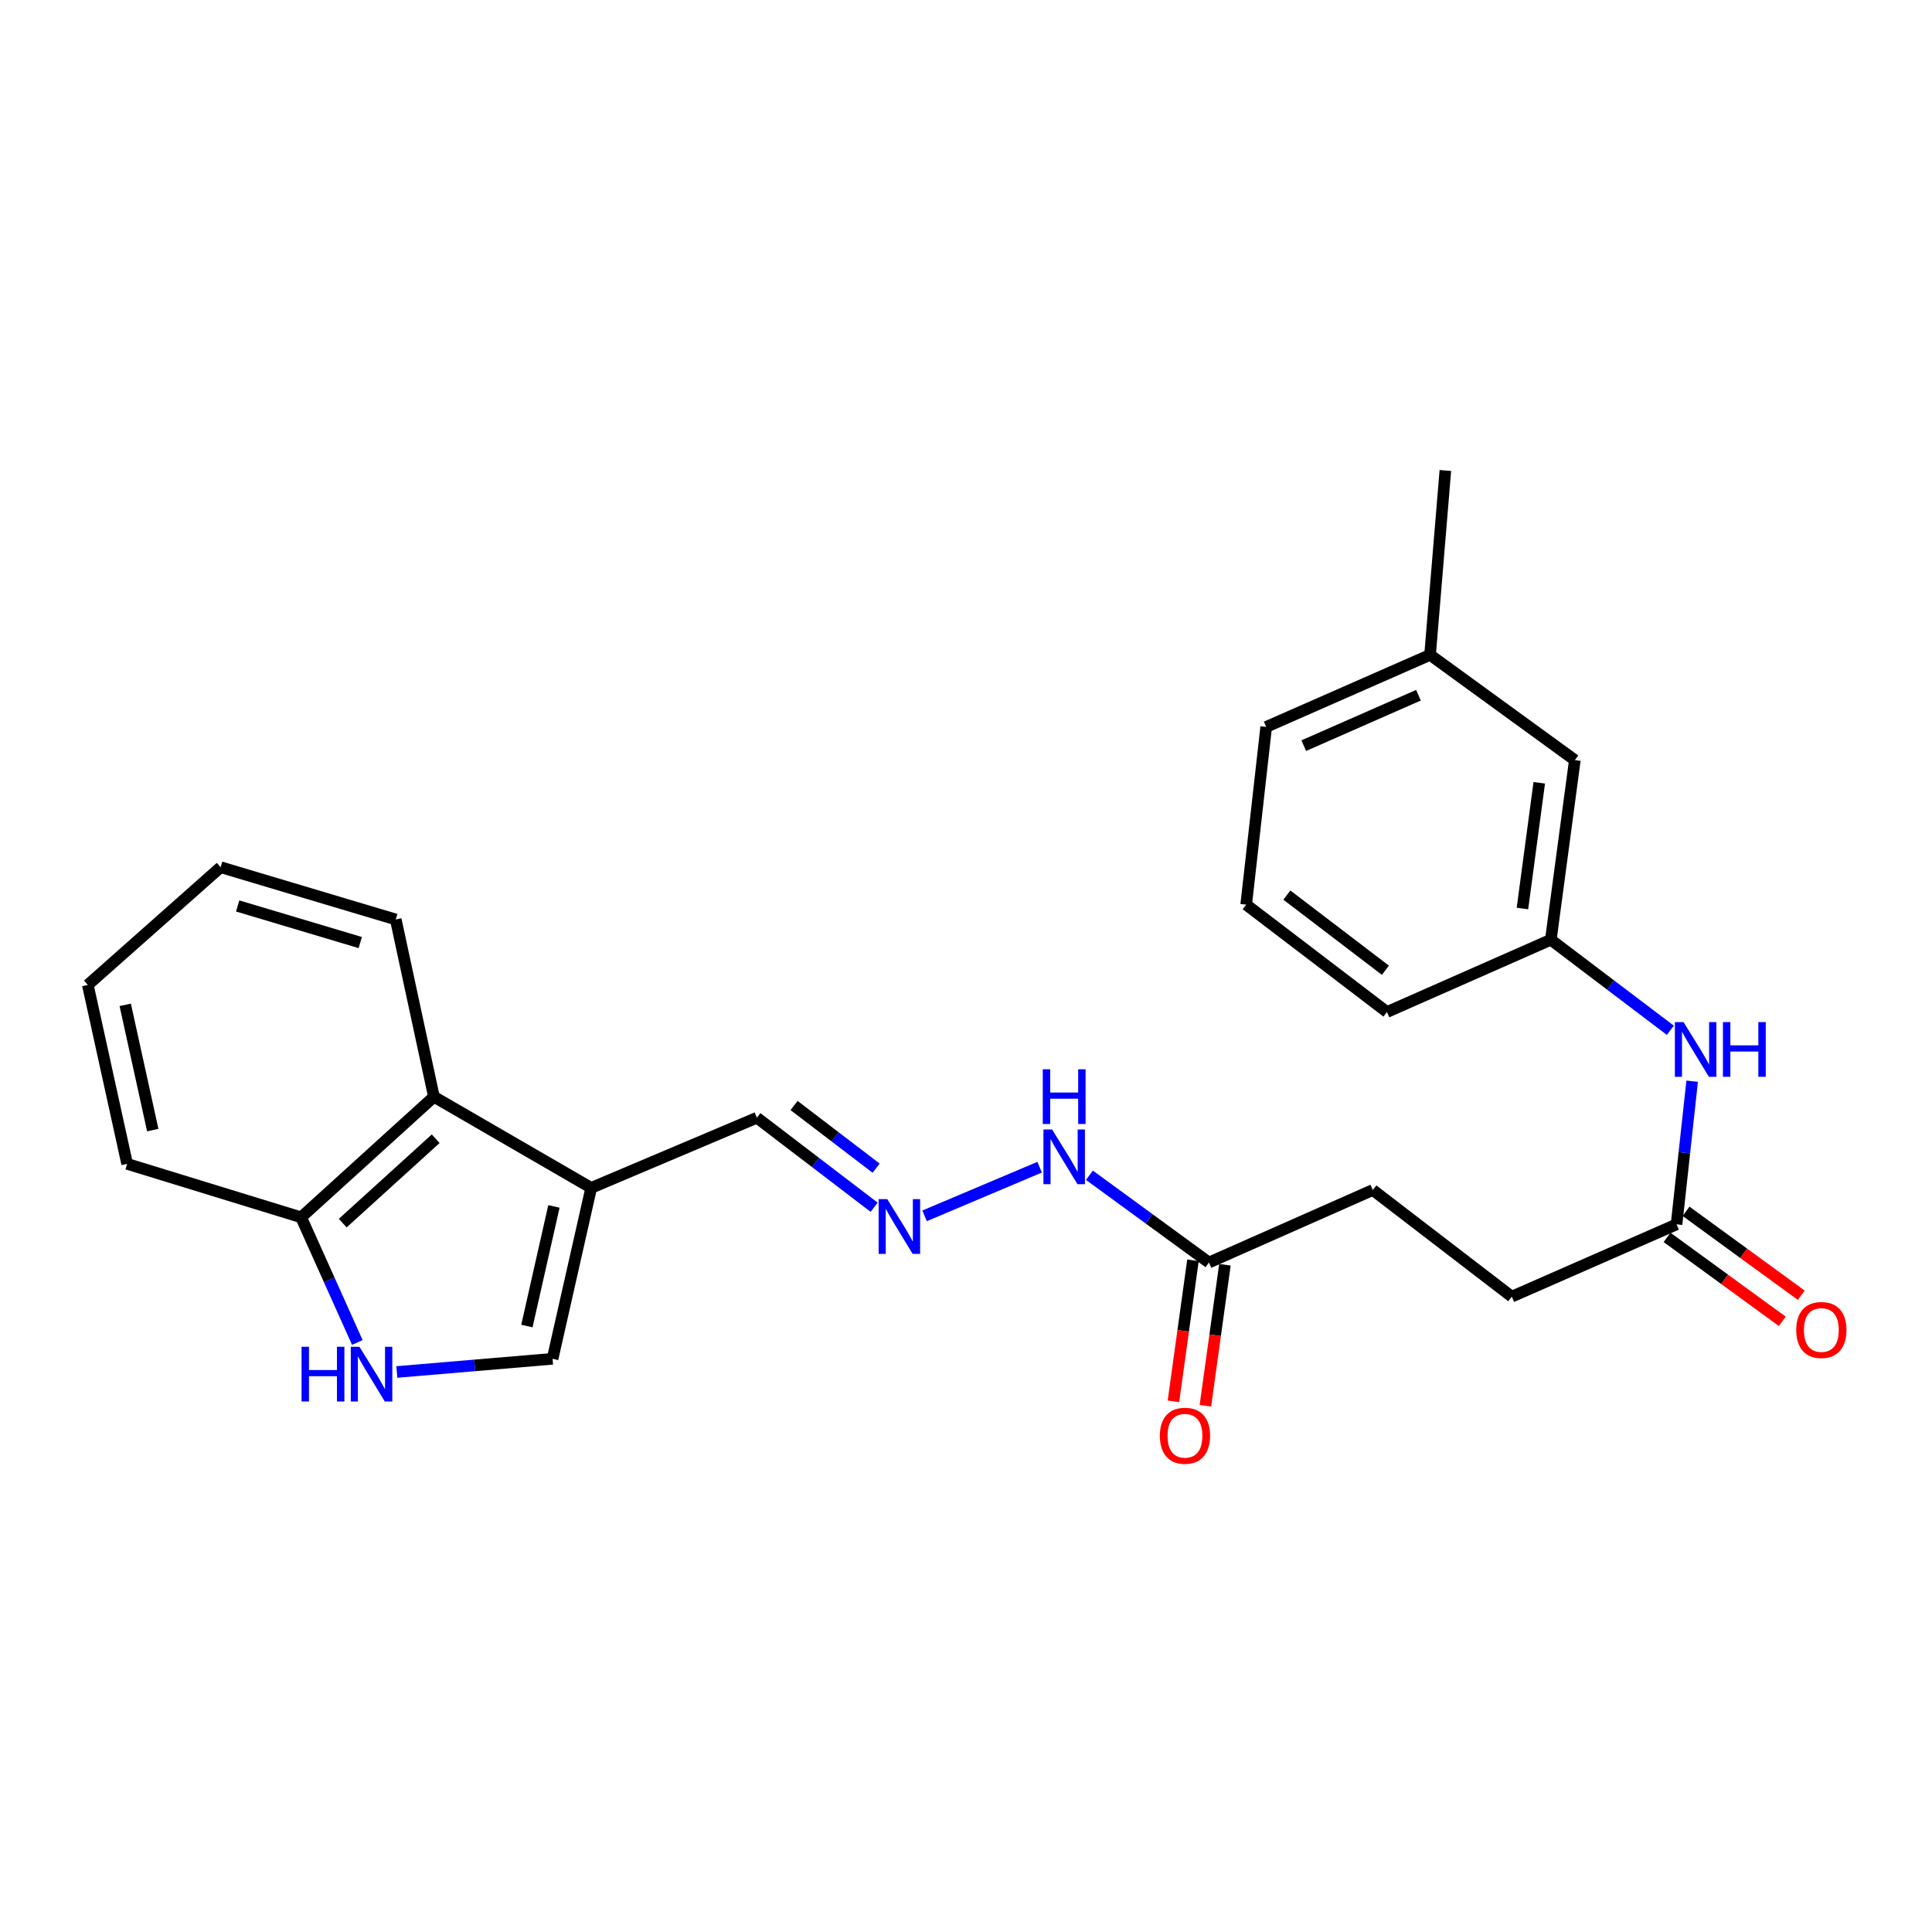 <?xml version='1.0' encoding='iso-8859-1'?>
<svg version='1.1' baseProfile='full'
              xmlns='http://www.w3.org/2000/svg'
                      xmlns:rdkit='http://www.rdkit.org/xml'
                      xmlns:xlink='http://www.w3.org/1999/xlink'
                  xml:space='preserve'
width='1000px' height='1000px' viewBox='0 0 1000 1000'>
<!-- END OF HEADER -->
<rect style='opacity:1.0;fill:#FFFFFF;stroke:none' width='1000' height='1000' x='0' y='0'> </rect>
<path class='bond-1' d='M 306.005,614.846 L 286.01,703.313' style='fill:none;fill-rule:evenodd;stroke:#000000;stroke-width:6px;stroke-linecap:butt;stroke-linejoin:miter;stroke-opacity:1' />
<path class='bond-1' d='M 286.715,624.434 L 272.719,686.361' style='fill:none;fill-rule:evenodd;stroke:#000000;stroke-width:6px;stroke-linecap:butt;stroke-linejoin:miter;stroke-opacity:1' />
<path class='bond-2' d='M 306.005,614.846 L 224.598,567.685' style='fill:none;fill-rule:evenodd;stroke:#000000;stroke-width:6px;stroke-linecap:butt;stroke-linejoin:miter;stroke-opacity:1' />
<path class='bond-8' d='M 306.005,614.846 L 391.772,578.531' style='fill:none;fill-rule:evenodd;stroke:#000000;stroke-width:6px;stroke-linecap:butt;stroke-linejoin:miter;stroke-opacity:1' />
<path class='bond-0' d='M 205.401,710.138 L 245.705,706.725' style='fill:none;fill-rule:evenodd;stroke:#0000FF;stroke-width:6px;stroke-linecap:butt;stroke-linejoin:miter;stroke-opacity:1' />
<path class='bond-0' d='M 245.705,706.725 L 286.01,703.313' style='fill:none;fill-rule:evenodd;stroke:#000000;stroke-width:6px;stroke-linecap:butt;stroke-linejoin:miter;stroke-opacity:1' />
<path class='bond-25' d='M 184.953,694.862 L 170.409,662.471' style='fill:none;fill-rule:evenodd;stroke:#0000FF;stroke-width:6px;stroke-linecap:butt;stroke-linejoin:miter;stroke-opacity:1' />
<path class='bond-25' d='M 170.409,662.471 L 155.865,630.08' style='fill:none;fill-rule:evenodd;stroke:#000000;stroke-width:6px;stroke-linecap:butt;stroke-linejoin:miter;stroke-opacity:1' />
<path class='bond-4' d='M 224.598,567.685 L 155.865,630.08' style='fill:none;fill-rule:evenodd;stroke:#000000;stroke-width:6px;stroke-linecap:butt;stroke-linejoin:miter;stroke-opacity:1' />
<path class='bond-4' d='M 225.513,589.409 L 177.4,633.086' style='fill:none;fill-rule:evenodd;stroke:#000000;stroke-width:6px;stroke-linecap:butt;stroke-linejoin:miter;stroke-opacity:1' />
<path class='bond-17' d='M 224.598,567.685 L 204.844,475.923' style='fill:none;fill-rule:evenodd;stroke:#000000;stroke-width:6px;stroke-linecap:butt;stroke-linejoin:miter;stroke-opacity:1' />
<path class='bond-3' d='M 452.455,624.868 L 422.114,601.699' style='fill:none;fill-rule:evenodd;stroke:#0000FF;stroke-width:6px;stroke-linecap:butt;stroke-linejoin:miter;stroke-opacity:1' />
<path class='bond-3' d='M 422.114,601.699 L 391.772,578.531' style='fill:none;fill-rule:evenodd;stroke:#000000;stroke-width:6px;stroke-linecap:butt;stroke-linejoin:miter;stroke-opacity:1' />
<path class='bond-3' d='M 453.488,604.644 L 432.249,588.426' style='fill:none;fill-rule:evenodd;stroke:#0000FF;stroke-width:6px;stroke-linecap:butt;stroke-linejoin:miter;stroke-opacity:1' />
<path class='bond-3' d='M 432.249,588.426 L 411.01,572.208' style='fill:none;fill-rule:evenodd;stroke:#000000;stroke-width:6px;stroke-linecap:butt;stroke-linejoin:miter;stroke-opacity:1' />
<path class='bond-9' d='M 478.571,629.319 L 538.118,604.138' style='fill:none;fill-rule:evenodd;stroke:#0000FF;stroke-width:6px;stroke-linecap:butt;stroke-linejoin:miter;stroke-opacity:1' />
<path class='bond-20' d='M 155.865,630.08 L 65.811,602.413' style='fill:none;fill-rule:evenodd;stroke:#000000;stroke-width:6px;stroke-linecap:butt;stroke-linejoin:miter;stroke-opacity:1' />
<path class='bond-5' d='M 867.78,633.727 L 782.486,671.146' style='fill:none;fill-rule:evenodd;stroke:#000000;stroke-width:6px;stroke-linecap:butt;stroke-linejoin:miter;stroke-opacity:1' />
<path class='bond-7' d='M 867.78,633.727 L 871.82,596.677' style='fill:none;fill-rule:evenodd;stroke:#000000;stroke-width:6px;stroke-linecap:butt;stroke-linejoin:miter;stroke-opacity:1' />
<path class='bond-7' d='M 871.82,596.677 L 875.86,559.627' style='fill:none;fill-rule:evenodd;stroke:#0000FF;stroke-width:6px;stroke-linecap:butt;stroke-linejoin:miter;stroke-opacity:1' />
<path class='bond-11' d='M 862.864,640.476 L 892.679,662.194' style='fill:none;fill-rule:evenodd;stroke:#000000;stroke-width:6px;stroke-linecap:butt;stroke-linejoin:miter;stroke-opacity:1' />
<path class='bond-11' d='M 892.679,662.194 L 922.495,683.911' style='fill:none;fill-rule:evenodd;stroke:#FF0000;stroke-width:6px;stroke-linecap:butt;stroke-linejoin:miter;stroke-opacity:1' />
<path class='bond-11' d='M 872.696,626.977 L 902.512,648.695' style='fill:none;fill-rule:evenodd;stroke:#000000;stroke-width:6px;stroke-linecap:butt;stroke-linejoin:miter;stroke-opacity:1' />
<path class='bond-11' d='M 902.512,648.695 L 932.328,670.412' style='fill:none;fill-rule:evenodd;stroke:#FF0000;stroke-width:6px;stroke-linecap:butt;stroke-linejoin:miter;stroke-opacity:1' />
<path class='bond-6' d='M 625.749,653.48 L 594.814,630.891' style='fill:none;fill-rule:evenodd;stroke:#000000;stroke-width:6px;stroke-linecap:butt;stroke-linejoin:miter;stroke-opacity:1' />
<path class='bond-6' d='M 594.814,630.891 L 563.878,608.302' style='fill:none;fill-rule:evenodd;stroke:#0000FF;stroke-width:6px;stroke-linecap:butt;stroke-linejoin:miter;stroke-opacity:1' />
<path class='bond-12' d='M 617.478,652.334 L 612.42,688.834' style='fill:none;fill-rule:evenodd;stroke:#000000;stroke-width:6px;stroke-linecap:butt;stroke-linejoin:miter;stroke-opacity:1' />
<path class='bond-12' d='M 612.42,688.834 L 607.362,725.334' style='fill:none;fill-rule:evenodd;stroke:#FF0000;stroke-width:6px;stroke-linecap:butt;stroke-linejoin:miter;stroke-opacity:1' />
<path class='bond-12' d='M 634.021,654.626 L 628.962,691.126' style='fill:none;fill-rule:evenodd;stroke:#000000;stroke-width:6px;stroke-linecap:butt;stroke-linejoin:miter;stroke-opacity:1' />
<path class='bond-12' d='M 628.962,691.126 L 623.904,727.626' style='fill:none;fill-rule:evenodd;stroke:#FF0000;stroke-width:6px;stroke-linecap:butt;stroke-linejoin:miter;stroke-opacity:1' />
<path class='bond-15' d='M 625.749,653.48 L 710.571,615.94' style='fill:none;fill-rule:evenodd;stroke:#000000;stroke-width:6px;stroke-linecap:butt;stroke-linejoin:miter;stroke-opacity:1' />
<path class='bond-10' d='M 864.561,533.272 L 833.632,509.84' style='fill:none;fill-rule:evenodd;stroke:#0000FF;stroke-width:6px;stroke-linecap:butt;stroke-linejoin:miter;stroke-opacity:1' />
<path class='bond-10' d='M 833.632,509.84 L 802.703,486.408' style='fill:none;fill-rule:evenodd;stroke:#000000;stroke-width:6px;stroke-linecap:butt;stroke-linejoin:miter;stroke-opacity:1' />
<path class='bond-13' d='M 802.703,486.408 L 815.136,393.431' style='fill:none;fill-rule:evenodd;stroke:#000000;stroke-width:6px;stroke-linecap:butt;stroke-linejoin:miter;stroke-opacity:1' />
<path class='bond-13' d='M 788.014,470.248 L 796.717,405.164' style='fill:none;fill-rule:evenodd;stroke:#000000;stroke-width:6px;stroke-linecap:butt;stroke-linejoin:miter;stroke-opacity:1' />
<path class='bond-19' d='M 802.703,486.408 L 717.891,523.817' style='fill:none;fill-rule:evenodd;stroke:#000000;stroke-width:6px;stroke-linecap:butt;stroke-linejoin:miter;stroke-opacity:1' />
<path class='bond-16' d='M 815.136,393.431 L 740.196,338.959' style='fill:none;fill-rule:evenodd;stroke:#000000;stroke-width:6px;stroke-linecap:butt;stroke-linejoin:miter;stroke-opacity:1' />
<path class='bond-14' d='M 782.486,671.146 L 710.571,615.94' style='fill:none;fill-rule:evenodd;stroke:#000000;stroke-width:6px;stroke-linecap:butt;stroke-linejoin:miter;stroke-opacity:1' />
<path class='bond-22' d='M 740.196,338.959 L 748.119,243.523' style='fill:none;fill-rule:evenodd;stroke:#000000;stroke-width:6px;stroke-linecap:butt;stroke-linejoin:miter;stroke-opacity:1' />
<path class='bond-27' d='M 740.196,338.959 L 655.375,376.257' style='fill:none;fill-rule:evenodd;stroke:#000000;stroke-width:6px;stroke-linecap:butt;stroke-linejoin:miter;stroke-opacity:1' />
<path class='bond-27' d='M 734.195,359.841 L 674.82,385.95' style='fill:none;fill-rule:evenodd;stroke:#000000;stroke-width:6px;stroke-linecap:butt;stroke-linejoin:miter;stroke-opacity:1' />
<path class='bond-23' d='M 204.844,475.923 L 114.197,448.859' style='fill:none;fill-rule:evenodd;stroke:#000000;stroke-width:6px;stroke-linecap:butt;stroke-linejoin:miter;stroke-opacity:1' />
<path class='bond-23' d='M 186.469,487.866 L 123.016,468.921' style='fill:none;fill-rule:evenodd;stroke:#000000;stroke-width:6px;stroke-linecap:butt;stroke-linejoin:miter;stroke-opacity:1' />
<path class='bond-18' d='M 645.02,468.241 L 717.891,523.817' style='fill:none;fill-rule:evenodd;stroke:#000000;stroke-width:6px;stroke-linecap:butt;stroke-linejoin:miter;stroke-opacity:1' />
<path class='bond-18' d='M 666.079,463.298 L 717.088,502.201' style='fill:none;fill-rule:evenodd;stroke:#000000;stroke-width:6px;stroke-linecap:butt;stroke-linejoin:miter;stroke-opacity:1' />
<path class='bond-21' d='M 645.02,468.241 L 655.375,376.257' style='fill:none;fill-rule:evenodd;stroke:#000000;stroke-width:6px;stroke-linecap:butt;stroke-linejoin:miter;stroke-opacity:1' />
<path class='bond-26' d='M 65.811,602.413 L 45.455,509.798' style='fill:none;fill-rule:evenodd;stroke:#000000;stroke-width:6px;stroke-linecap:butt;stroke-linejoin:miter;stroke-opacity:1' />
<path class='bond-26' d='M 79.069,584.935 L 64.819,520.105' style='fill:none;fill-rule:evenodd;stroke:#000000;stroke-width:6px;stroke-linecap:butt;stroke-linejoin:miter;stroke-opacity:1' />
<path class='bond-24' d='M 114.197,448.859 L 45.455,509.798' style='fill:none;fill-rule:evenodd;stroke:#000000;stroke-width:6px;stroke-linecap:butt;stroke-linejoin:miter;stroke-opacity:1' />
<path  class='atom-1' d='M 156.09 697.086
L 159.93 697.086
L 159.93 709.126
L 174.41 709.126
L 174.41 697.086
L 178.25 697.086
L 178.25 725.406
L 174.41 725.406
L 174.41 712.326
L 159.93 712.326
L 159.93 725.406
L 156.09 725.406
L 156.09 697.086
' fill='#0000FF'/>
<path  class='atom-1' d='M 186.05 697.086
L 195.33 712.086
Q 196.25 713.566, 197.73 716.246
Q 199.21 718.926, 199.29 719.086
L 199.29 697.086
L 203.05 697.086
L 203.05 725.406
L 199.17 725.406
L 189.21 709.006
Q 188.05 707.086, 186.81 704.886
Q 185.61 702.686, 185.25 702.006
L 185.25 725.406
L 181.57 725.406
L 181.57 697.086
L 186.05 697.086
' fill='#0000FF'/>
<path  class='atom-4' d='M 459.255 620.68
L 468.535 635.68
Q 469.455 637.16, 470.935 639.84
Q 472.415 642.52, 472.495 642.68
L 472.495 620.68
L 476.255 620.68
L 476.255 649
L 472.375 649
L 462.415 632.6
Q 461.255 630.68, 460.015 628.48
Q 458.815 626.28, 458.455 625.6
L 458.455 649
L 454.775 649
L 454.775 620.68
L 459.255 620.68
' fill='#0000FF'/>
<path  class='atom-8' d='M 871.392 529.03
L 880.672 544.03
Q 881.592 545.51, 883.072 548.19
Q 884.552 550.87, 884.632 551.03
L 884.632 529.03
L 888.392 529.03
L 888.392 557.35
L 884.512 557.35
L 874.552 540.95
Q 873.392 539.03, 872.152 536.83
Q 870.952 534.63, 870.592 533.95
L 870.592 557.35
L 866.912 557.35
L 866.912 529.03
L 871.392 529.03
' fill='#0000FF'/>
<path  class='atom-8' d='M 891.792 529.03
L 895.632 529.03
L 895.632 541.07
L 910.112 541.07
L 910.112 529.03
L 913.952 529.03
L 913.952 557.35
L 910.112 557.35
L 910.112 544.27
L 895.632 544.27
L 895.632 557.35
L 891.792 557.35
L 891.792 529.03
' fill='#0000FF'/>
<path  class='atom-10' d='M 544.559 584.606
L 553.839 599.606
Q 554.759 601.086, 556.239 603.766
Q 557.719 606.446, 557.799 606.606
L 557.799 584.606
L 561.559 584.606
L 561.559 612.926
L 557.679 612.926
L 547.719 596.526
Q 546.559 594.606, 545.319 592.406
Q 544.119 590.206, 543.759 589.526
L 543.759 612.926
L 540.079 612.926
L 540.079 584.606
L 544.559 584.606
' fill='#0000FF'/>
<path  class='atom-10' d='M 539.739 553.454
L 543.579 553.454
L 543.579 565.494
L 558.059 565.494
L 558.059 553.454
L 561.899 553.454
L 561.899 581.774
L 558.059 581.774
L 558.059 568.694
L 543.579 568.694
L 543.579 581.774
L 539.739 581.774
L 539.739 553.454
' fill='#0000FF'/>
<path  class='atom-12' d='M 929.729 688.399
Q 929.729 681.599, 933.089 677.799
Q 936.449 673.999, 942.729 673.999
Q 949.009 673.999, 952.369 677.799
Q 955.729 681.599, 955.729 688.399
Q 955.729 695.279, 952.329 699.199
Q 948.929 703.079, 942.729 703.079
Q 936.489 703.079, 933.089 699.199
Q 929.729 695.319, 929.729 688.399
M 942.729 699.879
Q 947.049 699.879, 949.369 696.999
Q 951.729 694.079, 951.729 688.399
Q 951.729 682.839, 949.369 680.039
Q 947.049 677.199, 942.729 677.199
Q 938.409 677.199, 936.049 679.999
Q 933.729 682.799, 933.729 688.399
Q 933.729 694.119, 936.049 696.999
Q 938.409 699.879, 942.729 699.879
' fill='#FF0000'/>
<path  class='atom-13' d='M 600.335 743.141
Q 600.335 736.341, 603.695 732.541
Q 607.055 728.741, 613.335 728.741
Q 619.615 728.741, 622.975 732.541
Q 626.335 736.341, 626.335 743.141
Q 626.335 750.021, 622.935 753.941
Q 619.535 757.821, 613.335 757.821
Q 607.095 757.821, 603.695 753.941
Q 600.335 750.061, 600.335 743.141
M 613.335 754.621
Q 617.655 754.621, 619.975 751.741
Q 622.335 748.821, 622.335 743.141
Q 622.335 737.581, 619.975 734.781
Q 617.655 731.941, 613.335 731.941
Q 609.015 731.941, 606.655 734.741
Q 604.335 737.541, 604.335 743.141
Q 604.335 748.861, 606.655 751.741
Q 609.015 754.621, 613.335 754.621
' fill='#FF0000'/>
</svg>
